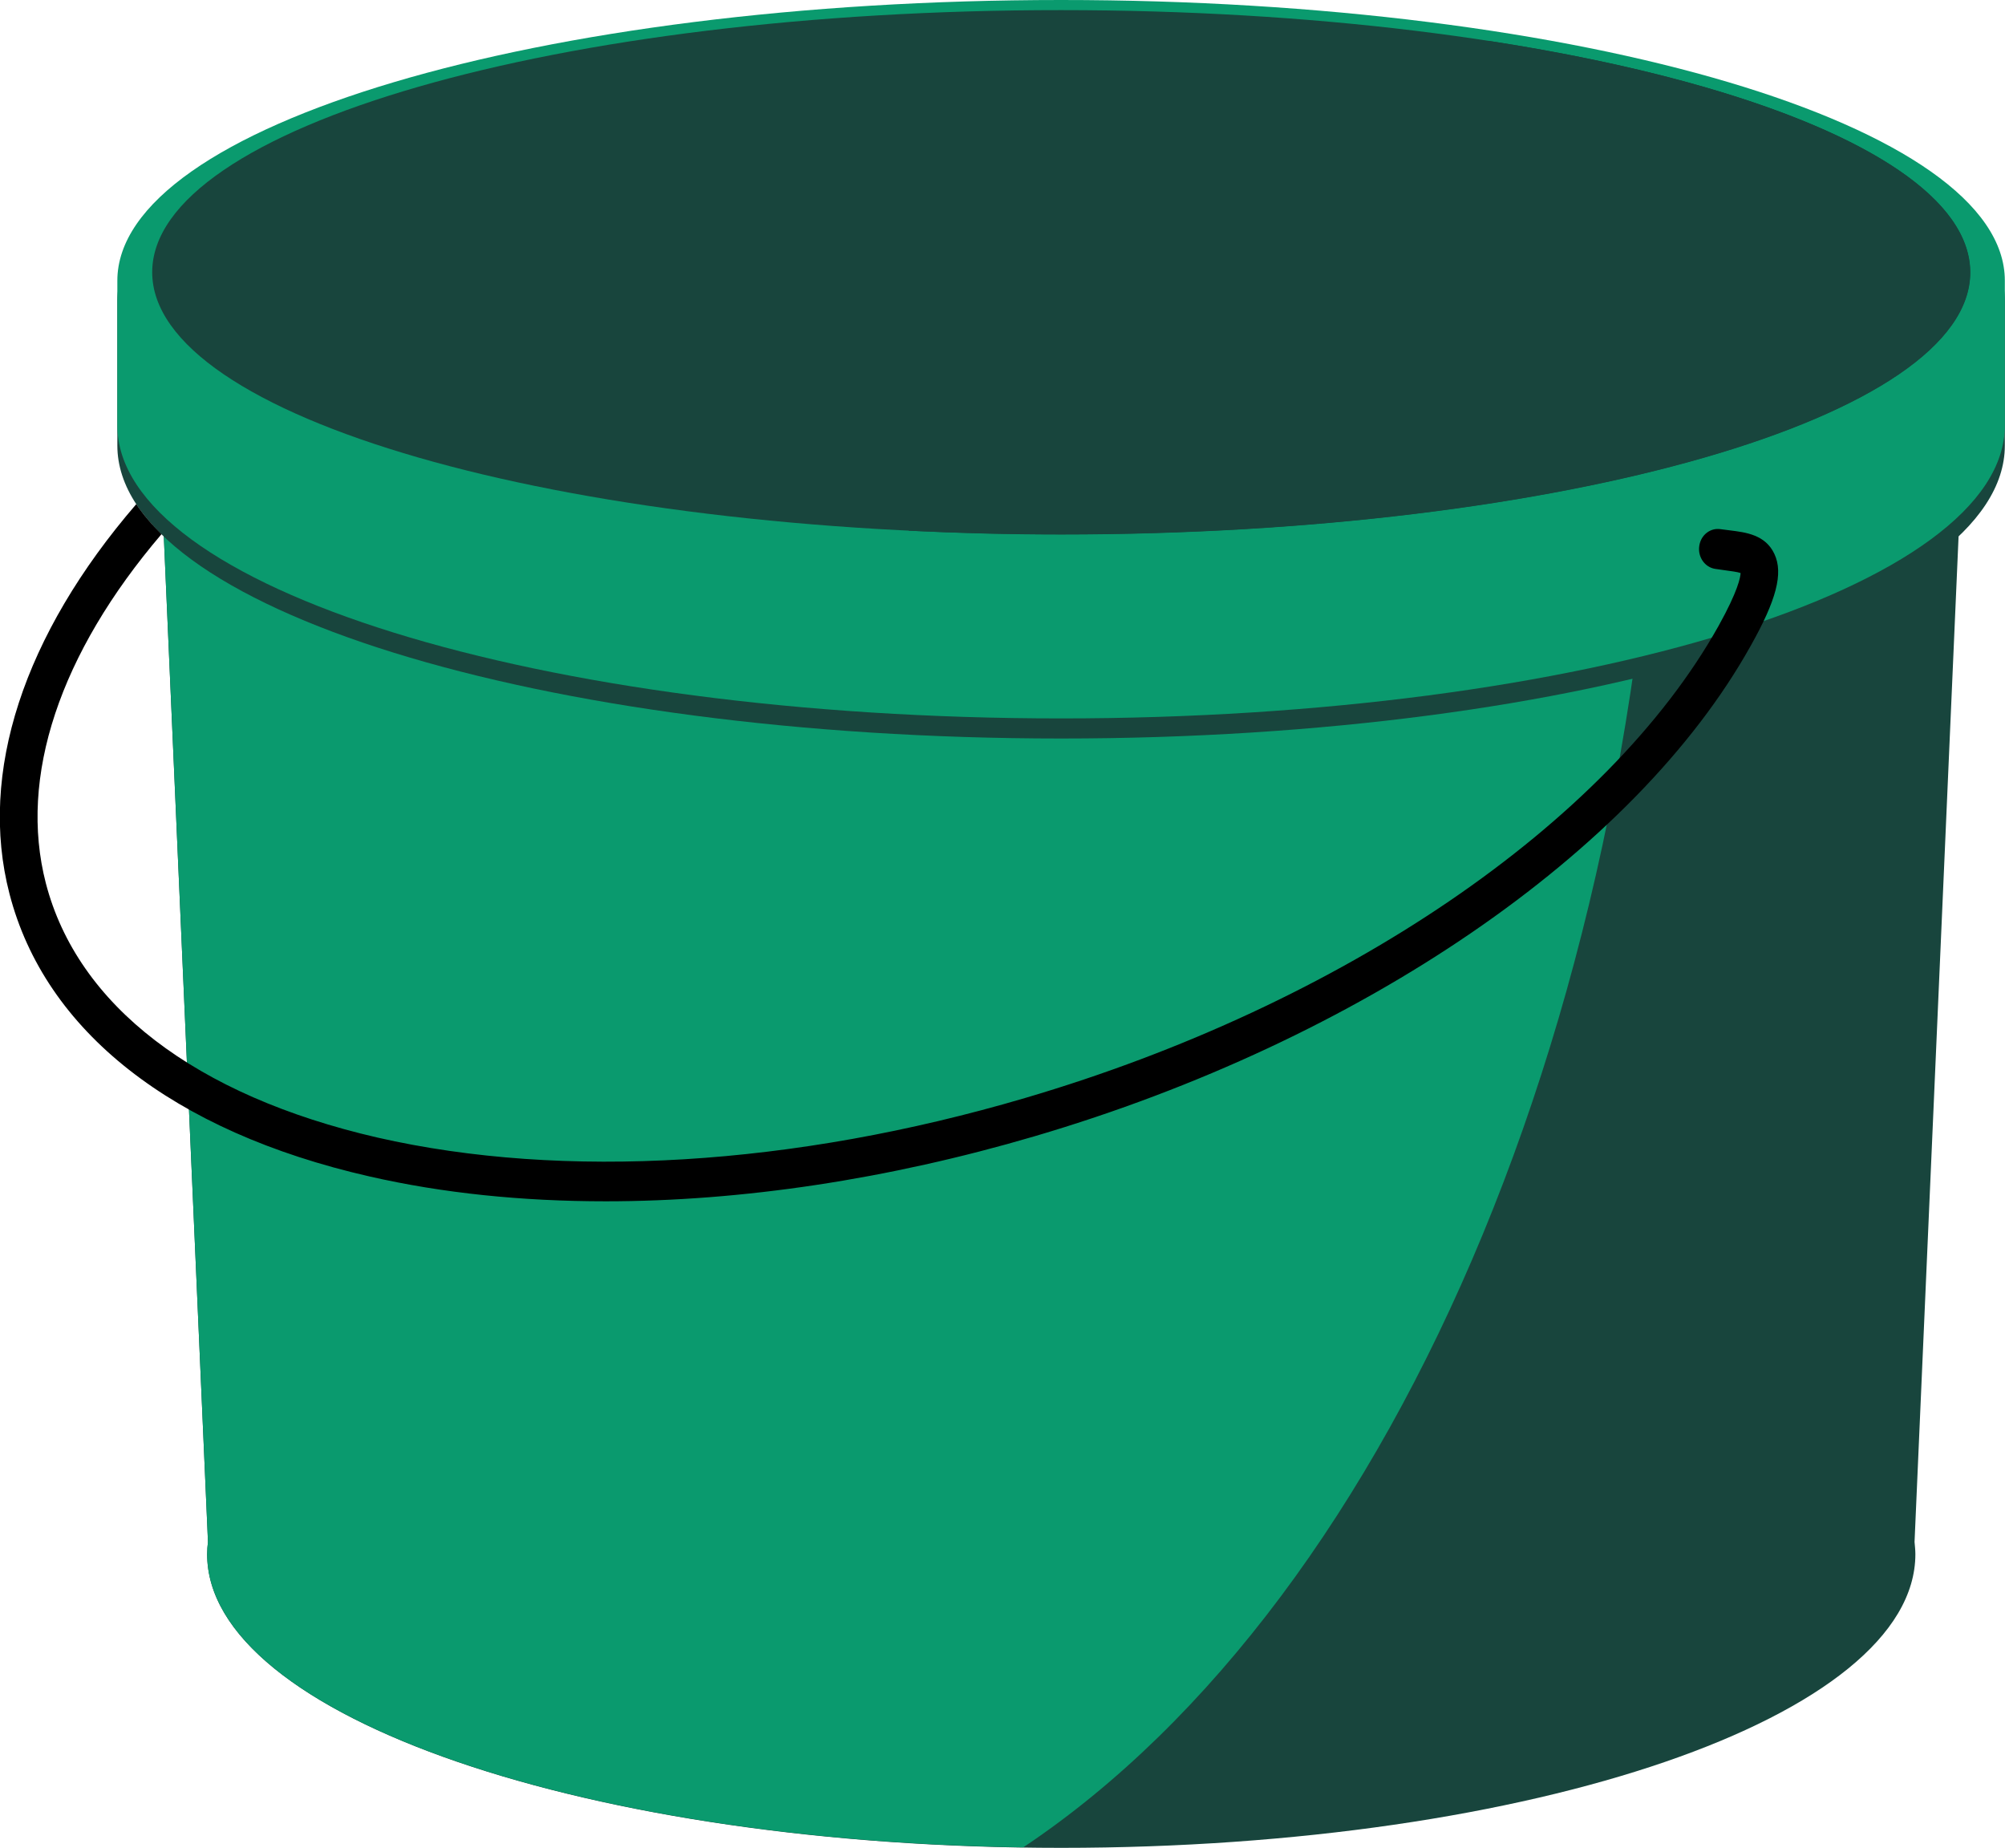 <?xml version="1.0" encoding="UTF-8"?> <svg xmlns="http://www.w3.org/2000/svg" xmlns:xlink="http://www.w3.org/1999/xlink" version="1.1" id="Layer_1" x="0px" y="0px" viewBox="0 0 120.8 111.32" style="enable-background:new 0 0 120.8 111.32;" xml:space="preserve"> <style type="text/css"> .st0{opacity:0.65;fill:#F4F4F4;} .st1{fill:#17463D;} .st2{opacity:0.86;fill:#0A9A6B;} .st3{opacity:0.2;fill:#AB2F5D;} .st4{fill:#0A9A6E;} .st5{fill:#FCFFFF;} .st6{fill:#18453D;} .st7{fill:#FFFFFF;} .st8{opacity:0.86;fill:#0A9A6E;} .st9{fill:none;} .st10{fill:#E7AC4B;} .st11{fill:#A87D37;} .st12{fill:#FFE1DB;} .st13{fill:none;stroke:#A87D37;stroke-width:0;stroke-linecap:round;stroke-linejoin:round;} .st14{fill-rule:evenodd;clip-rule:evenodd;fill:#17463D;} .st15{opacity:0.86;fill-rule:evenodd;clip-rule:evenodd;fill:#0A9A6B;} .st16{fill-rule:evenodd;clip-rule:evenodd;fill:#0A9A6E;} </style> <g> <path class="st6" d="M118.7,16.4H9.17l3.36,76.49c-0.03,0.25-0.05,0.49-0.05,0.74c0,9.77,23.04,17.69,51.46,17.69 c28.42,0,51.46-7.92,51.46-17.69c0-0.25-0.03-0.5-0.05-0.74L118.7,16.4z"></path> <path class="st4" d="M12.53,92.88c-0.03,0.25-0.05,0.49-0.05,0.74c0,9.51,21.81,17.26,49.17,17.67 c22.54-15.04,38.48-51.85,38.48-94.9H9.17L12.53,92.88z"></path> <path class="st6" d="M63.93,1.21c-31.4,0-56.86,7.57-56.86,16.91v8.72c0,9.75,25.46,17.65,56.86,17.65 c31.41,0,56.86-7.9,56.86-17.65v-8.72C120.8,8.78,95.34,1.21,63.93,1.21z"></path> <path class="st4" d="M63.93,0C32.53,0,7.07,7.57,7.07,16.91v8.72c0,9.75,25.46,17.65,56.86,17.65c31.41,0,56.86-7.9,56.86-17.65 v-8.72C120.8,7.57,95.34,0,63.93,0z"></path> <path class="st6" d="M118.7,16.4c0-8.72-24.52-15.79-54.77-15.79C33.69,0.6,9.17,7.67,9.17,16.4c0,8.72,24.52,15.79,54.77,15.79 C94.18,32.19,118.7,25.12,118.7,16.4z"></path> <path class="st6" d="M89.75,2.47C69.13,6.55,54.47,16.93,54.47,29.1c0,0.97,0.09,1.93,0.28,2.87c2.99,0.15,6.05,0.23,9.19,0.23 c30.25,0,54.77-7.07,54.77-15.79C118.7,10.37,106.98,5.13,89.75,2.47z"></path> <path class="st6" d="M89.55,2.47c-20.5,4-35.08,14.14-35.08,26.03c0,0.95,0.09,1.88,0.28,2.81c2.97,0.14,6.02,0.22,9.13,0.22 c30.07,0,54.45-6.91,54.45-15.44C118.33,10.19,106.68,5.07,89.55,2.47z"></path> <path d="M106.91,33.38c-0.54-1.17-1.73-1.31-2.69-1.43c-0.18-0.02-0.37-0.05-0.55-0.07c-0.62-0.1-1.2,0.35-1.29,1.01 c-0.1,0.66,0.33,1.28,0.95,1.38c0.21,0.03,0.42,0.06,0.63,0.09c0.29,0.04,0.71,0.09,0.91,0.16c-0.01,0.25-0.15,1.07-1.33,3.19 c-6.67,11.92-22.68,22.82-41.79,28.44c-13.93,4.1-27.79,4.94-39.01,2.38C11.76,66,4.67,60.57,2.76,53.2 c-1.65-6.39,0.83-13.82,6.97-21.02c-0.6-0.59-1.11-1.19-1.52-1.81c-6.8,7.89-9.52,16.2-7.64,23.47 c2.14,8.28,9.84,14.33,21.68,17.03c4.41,1.01,9.2,1.5,14.24,1.5c8.19,0,17.01-1.32,25.85-3.92c19.65-5.78,36.18-17.09,43.13-29.53 C107.03,36.15,107.45,34.54,106.91,33.38z"></path> </g> </svg> 